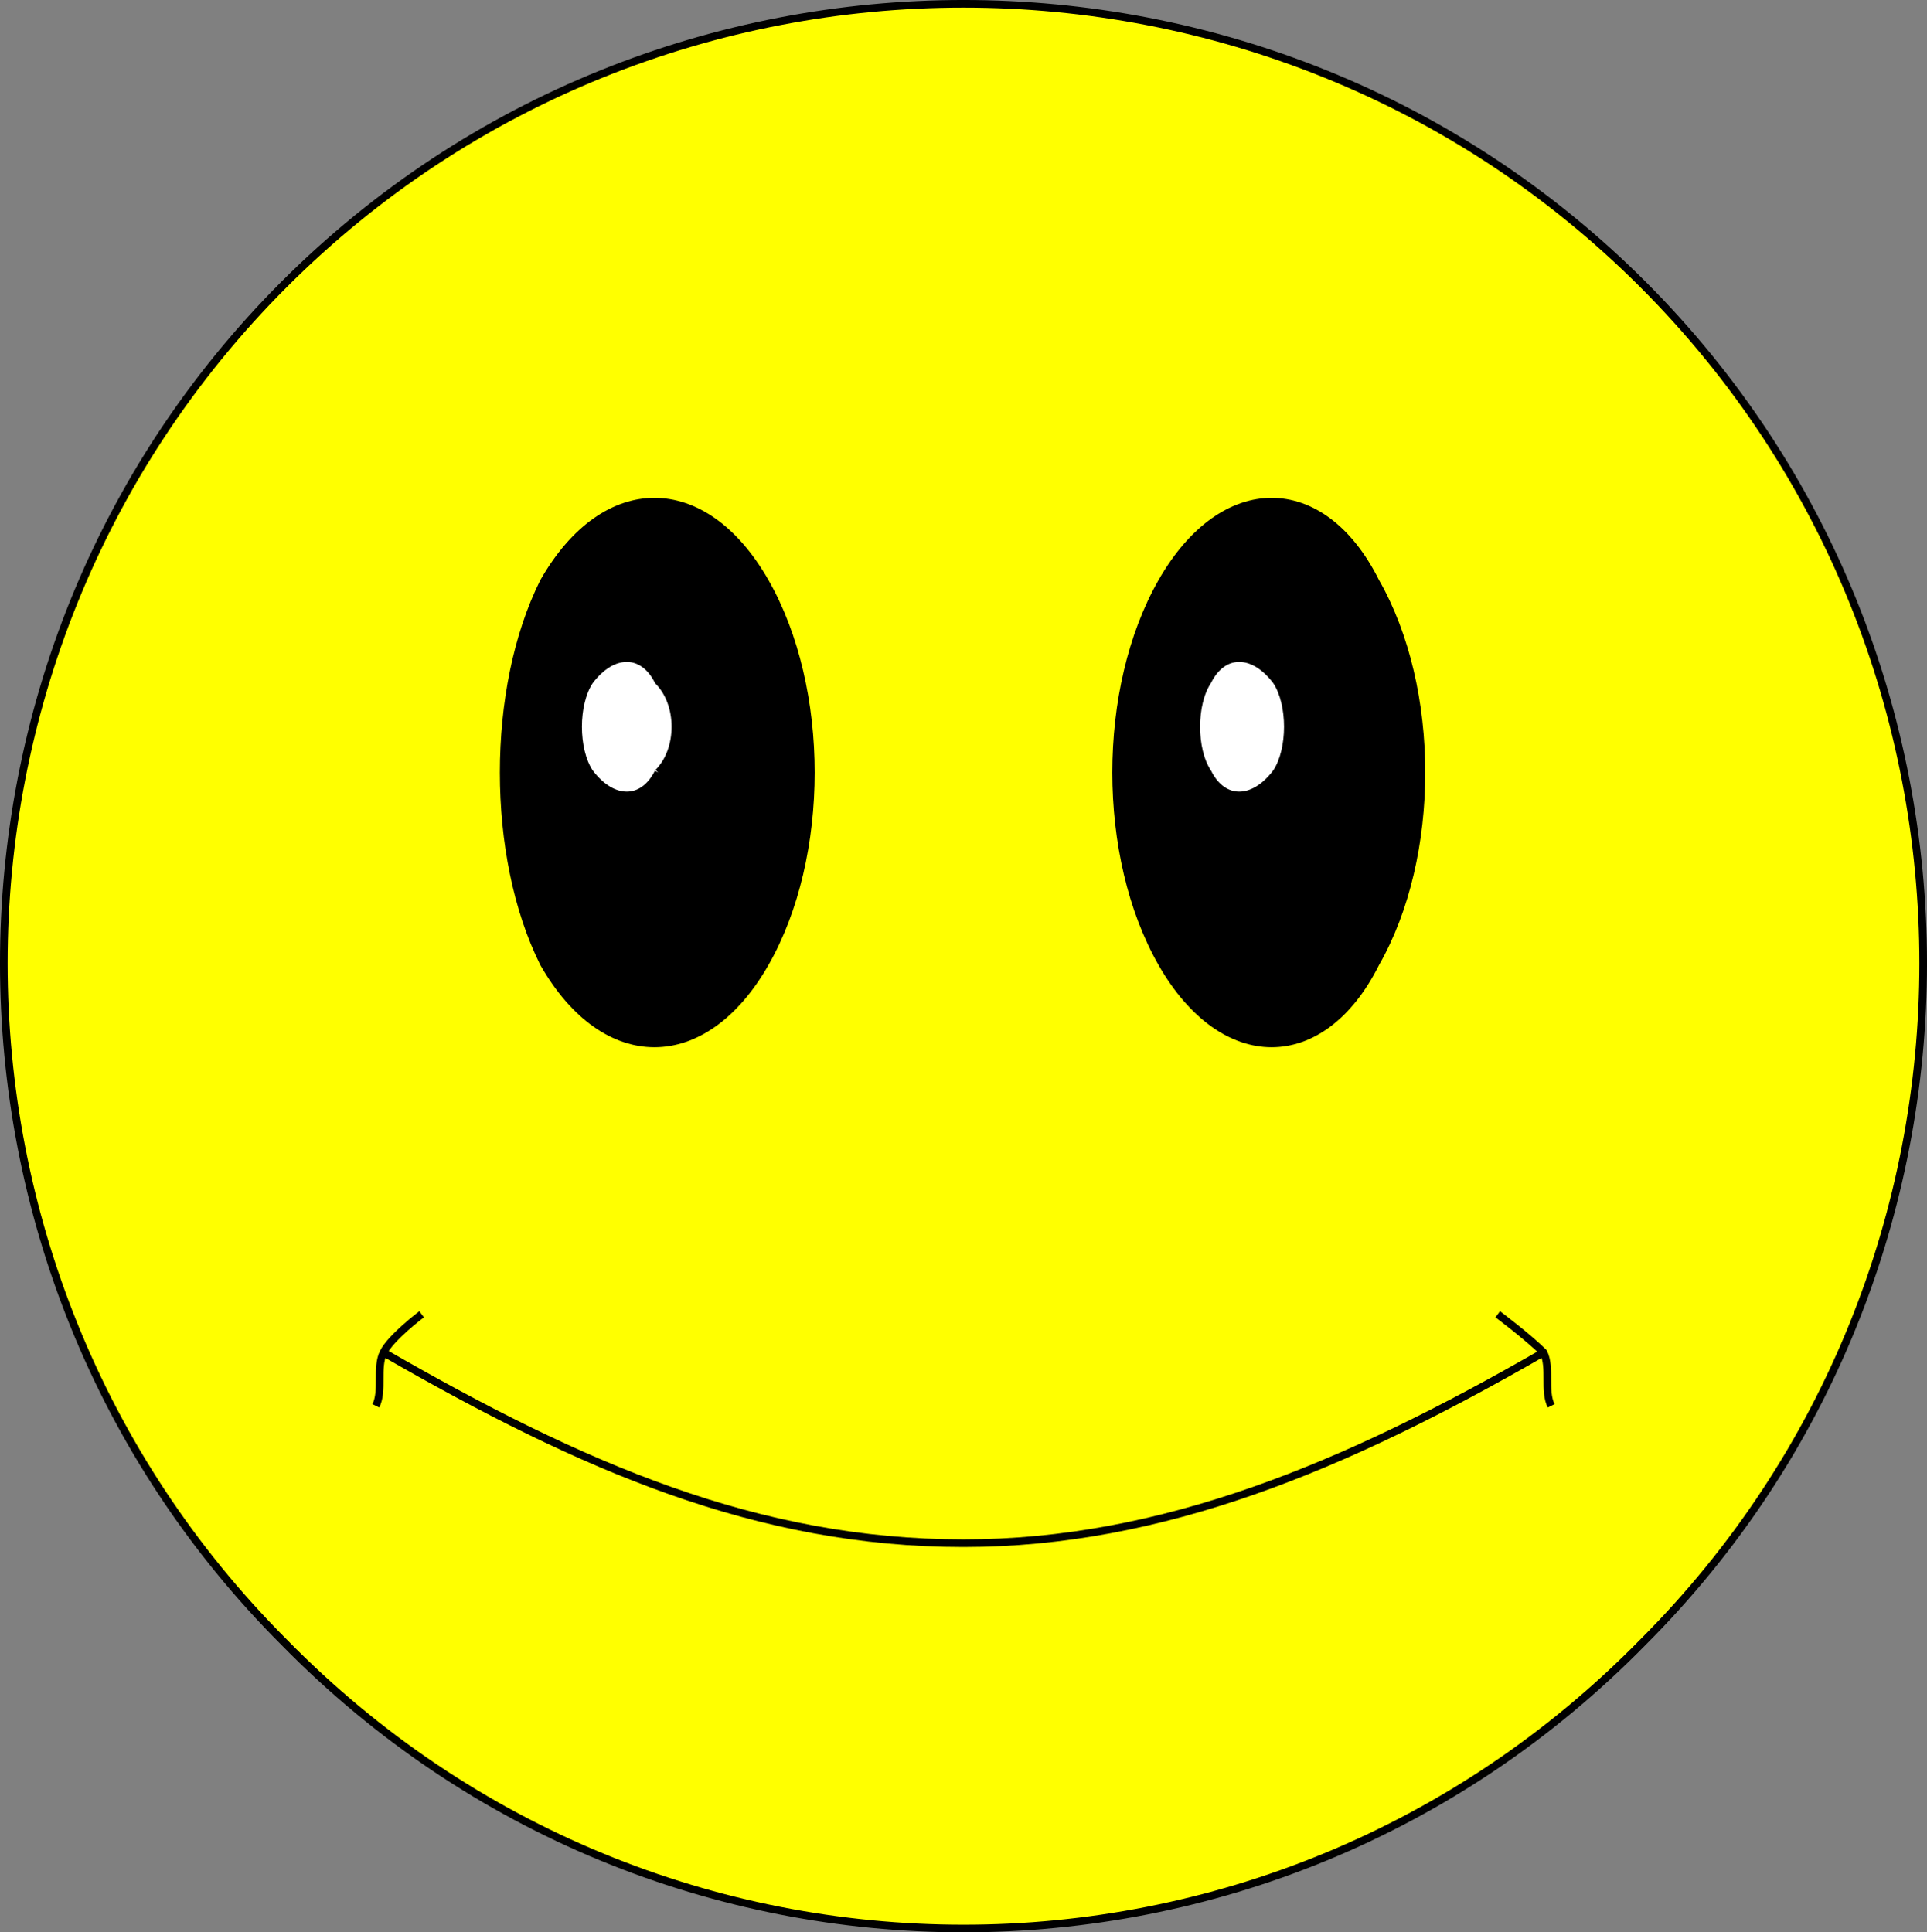 <svg xmlns="http://www.w3.org/2000/svg" width="252.496" height="253.243" version="1.2"><rect width="100%" height="100%" fill="#808080" stroke="none"/><g fill="none" fill-rule="evenodd" stroke="#000" stroke-linejoin="bevel" font-family="'Sans Serif'" font-size="12.5" font-weight="400"><path fill="#ff0" d="M215.248 215.248c-49 50-129 50-178 0-49-49-49-129 0-178s129-49 178 0 49 129 0 178" vector-effect="non-scaling-stroke"/><path fill="#000" d="M100.248 126.248c-8 14-21 14-29 0-7-14-7-36 0-50 8-14 21-14 29 0s8 36 0 50m80 0c-7 14-20 14-28 0s-8-36 0-50 21-14 28 0c8 14 8 36 0 50" vector-effect="non-scaling-stroke"/><path d="M50.248 177.248c26 15 49 25 76 25 26 0 50-10 76-25" vector-effect="non-scaling-stroke"/><path d="M55.248 172.248s-4 3-5 5 0 5-1 7m147-12s4 3 6 5c1 2 0 5 1 7" vector-effect="non-scaling-stroke"/><path fill="#fff" d="M167.248 101.248c-3 4-7 4-9 0-2-3-2-9 0-12 2-4 6-4 9 0 2 3 2 9 0 12m-81 0c-2 4-6 4-9 0-2-3-2-9 0-12 3-4 7-4 9 0 3 3 3 9 0 12" vector-effect="non-scaling-stroke"/></g></svg>
